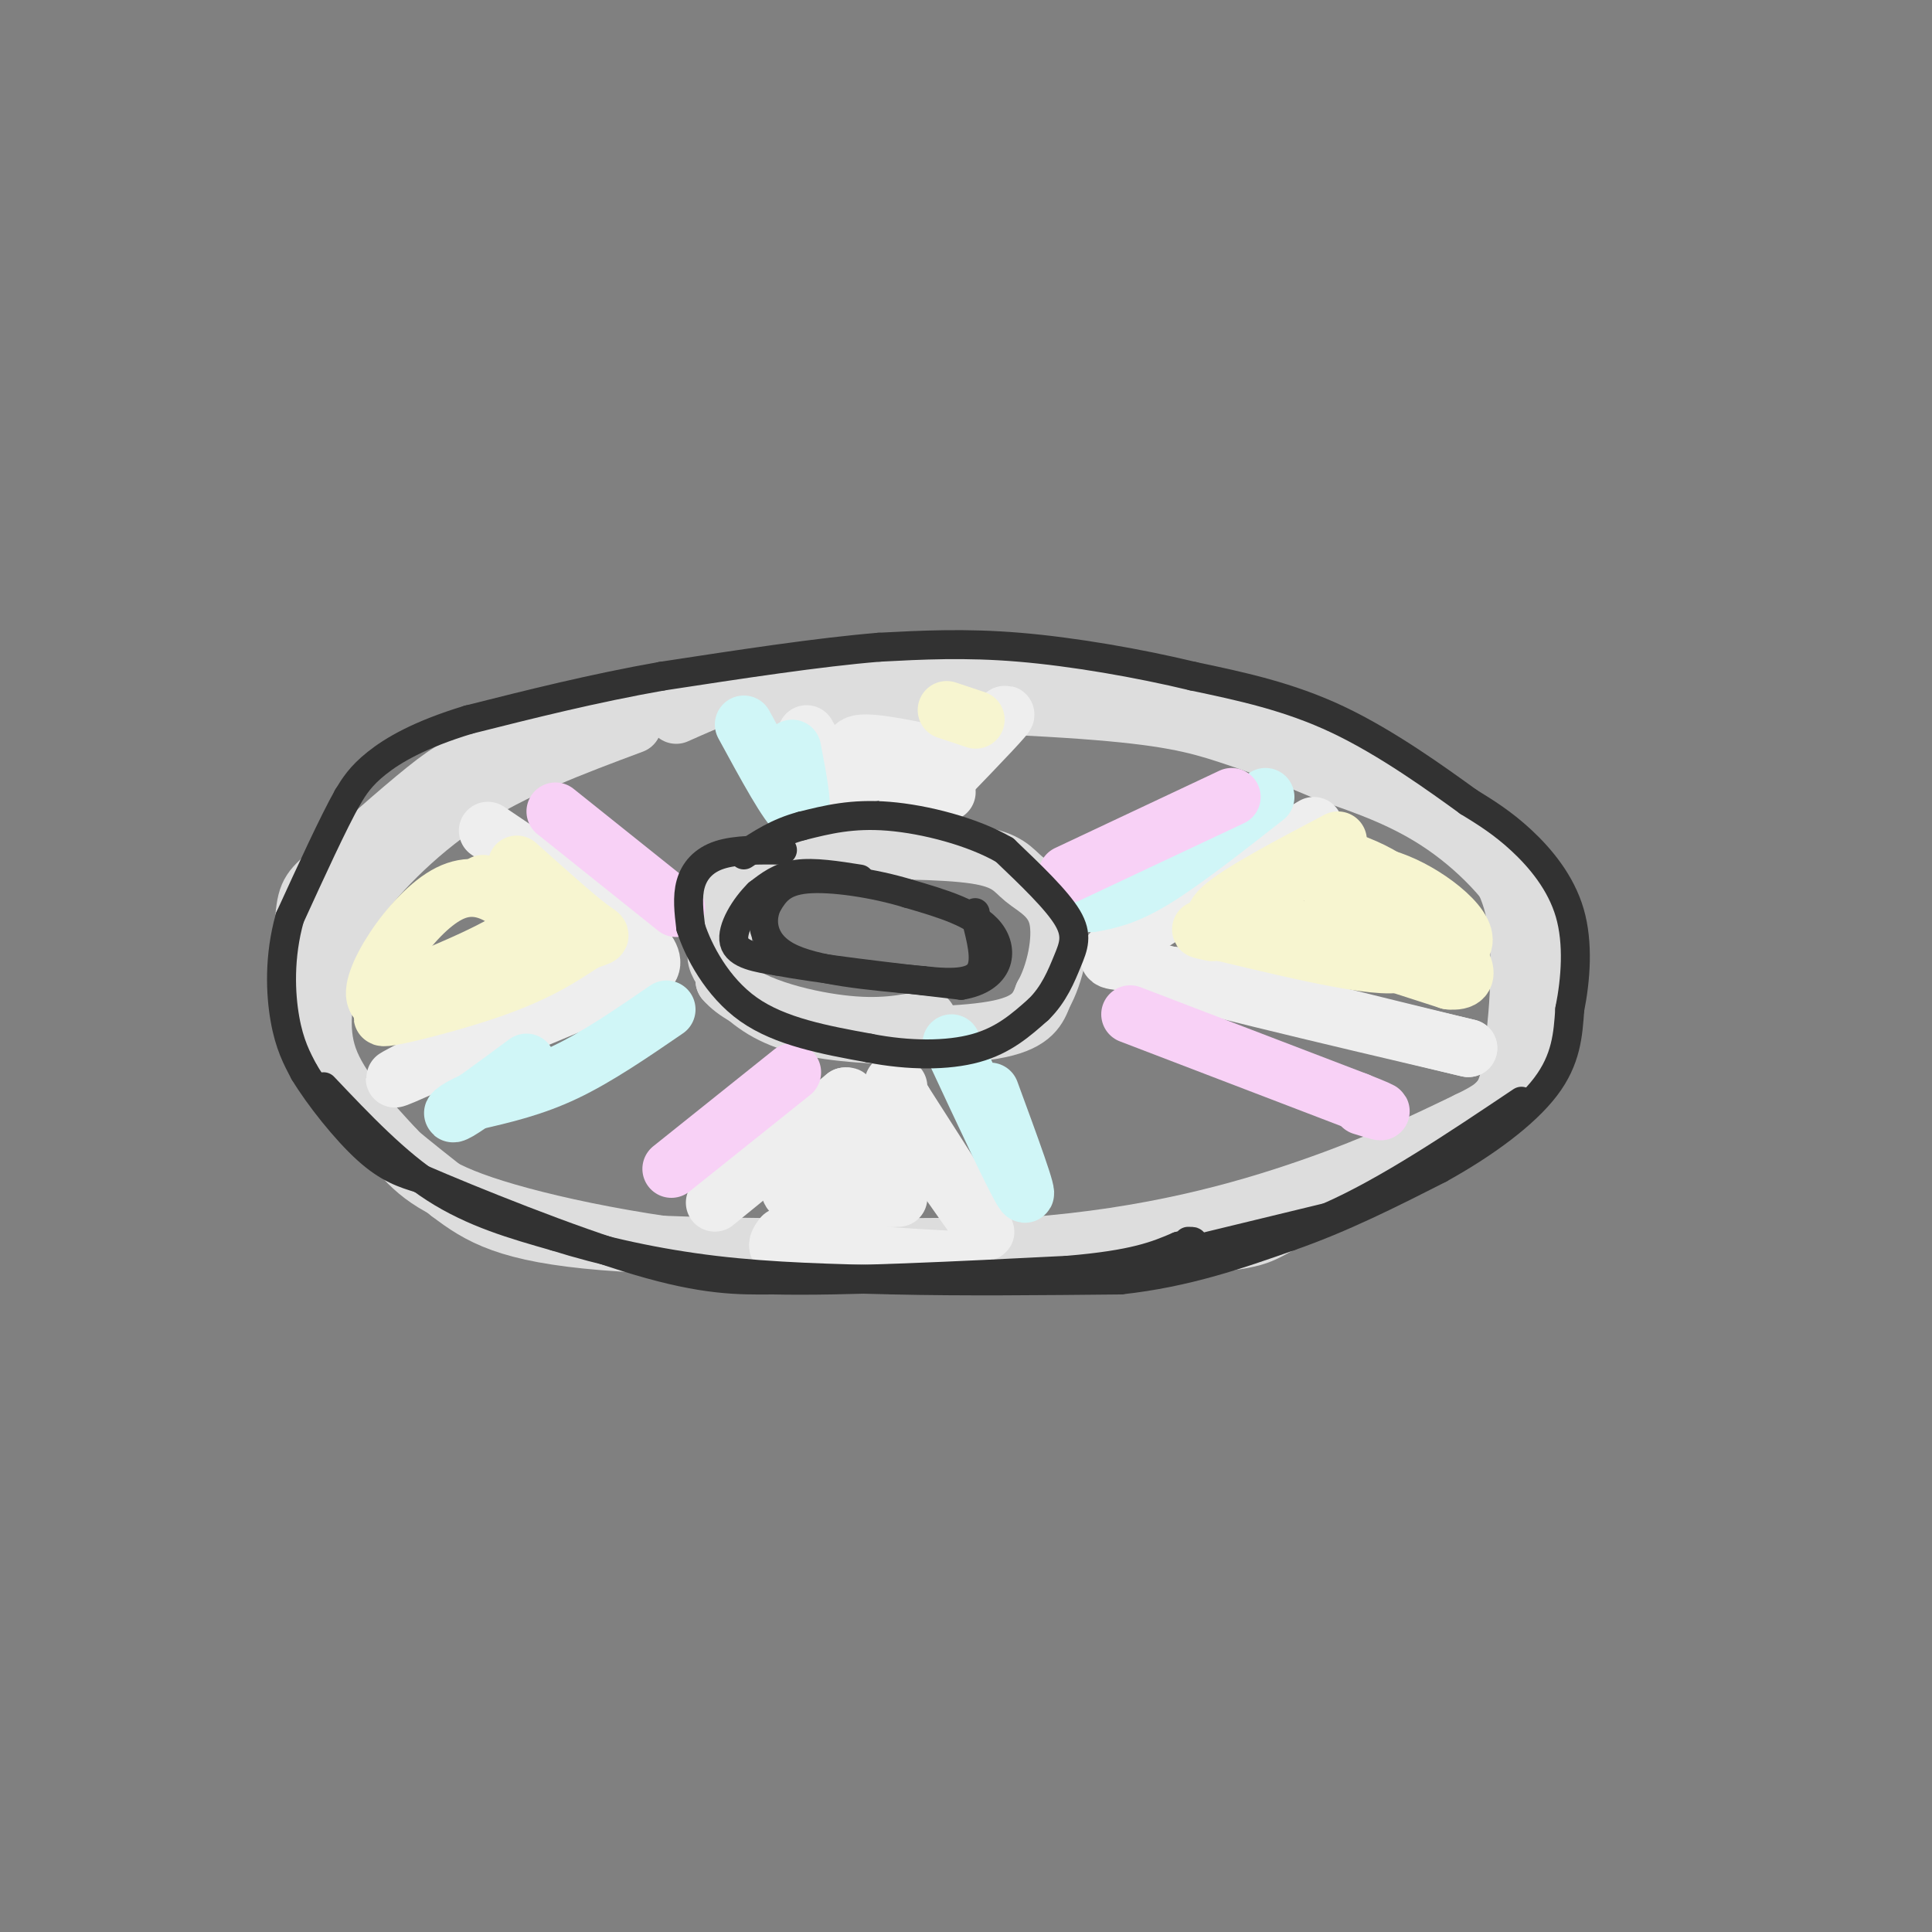 <svg viewBox='0 0 400 400' version='1.1' xmlns='http://www.w3.org/2000/svg' xmlns:xlink='http://www.w3.org/1999/xlink'><rect x="0" y="0" width="400" height="400" fill="#808080" stroke="none"/><g fill='none' stroke='rgb(221,221,221)' stroke-width='12' stroke-linecap='round' stroke-linejoin='round'><path d='M131,150c-12.317,4.590 -24.635,9.180 -35,16c-10.365,6.820 -18.778,15.869 -23,22c-4.222,6.131 -4.252,9.343 -5,14c-0.748,4.657 -2.214,10.759 0,17c2.214,6.241 8.107,12.620 14,19'/><path d='M82,238c4.453,5.237 8.585,8.829 23,13c14.415,4.171 39.111,8.922 67,10c27.889,1.078 58.970,-1.518 74,-3c15.030,-1.482 14.009,-1.852 20,-5c5.991,-3.148 18.996,-9.074 32,-15'/><path d='M298,238c8.967,-5.651 15.383,-12.278 19,-20c3.617,-7.722 4.435,-16.541 1,-25c-3.435,-8.459 -11.124,-16.560 -19,-22c-7.876,-5.440 -15.938,-8.220 -24,-11'/><path d='M275,160c-7.560,-3.250 -14.458,-5.875 -21,-8c-6.542,-2.125 -12.726,-3.750 -30,-5c-17.274,-1.250 -45.637,-2.125 -74,-3'/><path d='M150,144c-20.988,1.821 -36.458,7.875 -45,11c-8.542,3.125 -10.155,3.321 -15,7c-4.845,3.679 -12.923,10.839 -21,18'/><path d='M69,180c-4.589,3.872 -5.560,4.553 -6,10c-0.440,5.447 -0.349,15.659 1,23c1.349,7.341 3.957,11.812 9,17c5.043,5.188 12.522,11.094 20,17'/><path d='M93,247c6.311,4.822 12.089,8.378 32,10c19.911,1.622 53.956,1.311 88,1'/><path d='M213,258c25.111,-1.889 43.889,-7.111 58,-12c14.111,-4.889 23.556,-9.444 33,-14'/><path d='M304,232c6.974,-3.378 7.911,-4.823 9,-12c1.089,-7.177 2.332,-20.086 1,-29c-1.332,-8.914 -5.238,-13.833 -10,-18c-4.762,-4.167 -10.381,-7.584 -16,-11'/><path d='M288,162c-8.512,-4.238 -21.792,-9.333 -35,-13c-13.208,-3.667 -26.345,-5.905 -38,-7c-11.655,-1.095 -21.827,-1.048 -32,-1'/><path d='M183,141c-9.200,-0.467 -16.200,-1.133 -23,0c-6.800,1.133 -13.400,4.067 -20,7'/><path d='M183,179c-9.689,-0.444 -19.378,-0.889 -25,0c-5.622,0.889 -7.178,3.111 -8,6c-0.822,2.889 -0.911,6.444 -1,10'/><path d='M149,195c-0.492,2.213 -1.223,2.745 0,5c1.223,2.255 4.400,6.233 9,9c4.600,2.767 10.623,4.322 20,5c9.377,0.678 22.108,0.479 29,-1c6.892,-1.479 7.946,-4.240 9,-7'/><path d='M216,206c2.439,-4.298 4.035,-11.544 3,-16c-1.035,-4.456 -4.702,-6.123 -7,-8c-2.298,-1.877 -3.228,-3.965 -10,-5c-6.772,-1.035 -19.386,-1.018 -32,-1'/><path d='M170,176c-8.889,0.778 -15.111,3.222 -18,8c-2.889,4.778 -2.444,11.889 -2,19'/><path d='M150,203c4.222,5.000 15.778,8.000 24,9c8.222,1.000 13.111,0.000 18,-1'/></g>
<g fill='none' stroke='rgb(238,238,238)' stroke-width='12' stroke-linecap='round' stroke-linejoin='round'><path d='M101,172c14.750,9.917 29.500,19.833 33,25c3.500,5.167 -4.250,5.583 -12,6'/><path d='M122,203c-10.756,5.333 -31.644,15.667 -38,19c-6.356,3.333 1.822,-0.333 10,-4'/><path d='M94,218c7.667,-3.167 21.833,-9.083 36,-15'/><path d='M272,171c-15.667,9.167 -31.333,18.333 -38,23c-6.667,4.667 -4.333,4.833 -2,5'/><path d='M232,199c11.667,3.833 41.833,10.917 72,18'/><path d='M304,217c1.833,0.500 -29.583,-7.250 -61,-15'/><path d='M148,249c0.000,0.000 27.000,-22.000 27,-22'/><path d='M175,227c2.833,-0.667 -3.583,8.667 -10,18'/><path d='M167,152c0.000,0.000 8.000,14.000 8,14'/><path d='M188,166c9.333,-8.583 18.667,-17.167 20,-18c1.333,-0.833 -5.333,6.083 -12,13'/><path d='M196,161c-2.000,2.667 -1.000,2.833 0,3'/><path d='M189,234c7.667,11.000 15.333,22.000 15,21c-0.333,-1.000 -8.667,-14.000 -17,-27'/><path d='M187,228c-3.000,-5.000 -2.000,-4.000 -1,-3'/><path d='M162,256c-1.167,1.583 -2.333,3.167 4,4c6.333,0.833 20.167,0.917 34,1'/><path d='M200,261c-0.310,-0.083 -18.083,-0.792 -27,-2c-8.917,-1.208 -8.976,-2.917 -7,-4c1.976,-1.083 5.988,-1.542 10,-2'/><path d='M176,253c1.667,-0.333 0.833,-0.167 0,0'/><path d='M197,157c-8.083,-1.750 -16.167,-3.500 -19,-3c-2.833,0.500 -0.417,3.250 2,6'/><path d='M180,160c0.833,0.167 1.917,-2.417 3,-5'/><path d='M168,245c-1.732,2.774 -3.464,5.548 -1,6c2.464,0.452 9.125,-1.417 12,-7c2.875,-5.583 1.964,-14.881 3,-16c1.036,-1.119 4.018,5.940 7,13'/><path d='M189,241c-1.452,1.667 -8.583,-0.667 -15,0c-6.417,0.667 -12.119,4.333 -10,6c2.119,1.667 12.060,1.333 22,1'/></g>
<g fill='none' stroke='rgb(247,245,208)' stroke-width='12' stroke-linecap='round' stroke-linejoin='round'><path d='M100,183c6.333,2.500 12.667,5.000 9,9c-3.667,4.000 -17.333,9.500 -31,15'/><path d='M78,207c-2.422,-3.000 7.022,-18.000 15,-22c7.978,-4.000 14.489,3.000 21,10'/><path d='M114,195c-5.452,5.119 -29.583,12.917 -34,15c-4.417,2.083 10.881,-1.548 21,-5c10.119,-3.452 15.060,-6.726 20,-10'/><path d='M121,195c4.000,-1.644 4.000,-0.756 1,-3c-3.000,-2.244 -9.000,-7.622 -15,-13'/><path d='M277,174c-10.244,5.400 -20.489,10.800 -24,14c-3.511,3.200 -0.289,4.200 3,5c3.289,0.800 6.644,1.400 10,2'/><path d='M266,195c9.762,1.488 29.167,4.208 35,2c5.833,-2.208 -1.905,-9.345 -9,-13c-7.095,-3.655 -13.548,-3.827 -20,-4'/><path d='M272,180c-4.262,-0.131 -4.917,1.542 -8,3c-3.083,1.458 -8.595,2.702 -3,6c5.595,3.298 22.298,8.649 39,14'/><path d='M300,203c6.185,0.593 2.146,-4.924 -1,-9c-3.146,-4.076 -5.400,-6.711 -8,-9c-2.600,-2.289 -5.546,-4.232 -10,-6c-4.454,-1.768 -10.415,-3.362 -9,0c1.415,3.362 10.208,11.681 19,20'/><path d='M291,199c-3.167,2.333 -20.583,-1.833 -38,-6'/><path d='M253,193c-6.667,-1.000 -4.333,-0.500 -2,0'/><path d='M202,149c0.000,0.000 -6.000,-2.000 -6,-2'/></g>
<g fill='none' stroke='rgb(208,246,247)' stroke-width='12' stroke-linecap='round' stroke-linejoin='round'><path d='M154,150c4.667,8.583 9.333,17.167 11,18c1.667,0.833 0.333,-6.083 -1,-13'/><path d='M197,216c6.833,14.667 13.667,29.333 15,31c1.333,1.667 -2.833,-9.667 -7,-21'/><path d='M138,209c-7.167,4.917 -14.333,9.833 -21,13c-6.667,3.167 -12.833,4.583 -19,6'/><path d='M98,228c-4.244,1.822 -5.356,3.378 -3,2c2.356,-1.378 8.178,-5.689 14,-10'/><path d='M226,187c3.500,-0.667 7.000,-1.333 13,-5c6.000,-3.667 14.500,-10.333 23,-17'/></g>
<g fill='none' stroke='rgb(248,209,246)' stroke-width='12' stroke-linecap='round' stroke-linejoin='round'><path d='M115,168c0.000,0.000 25.000,20.000 25,20'/><path d='M221,181c0.000,0.000 34.000,-16.000 34,-16'/><path d='M164,222c0.000,0.000 -25.000,20.000 -25,20'/><path d='M234,210c0.000,0.000 47.000,18.000 47,18'/><path d='M281,228c8.000,3.167 4.500,2.083 1,1'/></g>
<g fill='none' stroke='rgb(50,50,50)' stroke-width='6' stroke-linecap='round' stroke-linejoin='round'><path d='M178,182c-4.750,-0.750 -9.500,-1.500 -13,-1c-3.500,0.500 -5.750,2.250 -8,4'/><path d='M157,185c-2.756,2.667 -5.644,7.333 -5,10c0.644,2.667 4.822,3.333 9,4'/><path d='M161,199c7.833,1.500 22.917,3.250 38,5'/><path d='M199,204c8.000,-1.311 9.000,-7.089 6,-11c-3.000,-3.911 -10.000,-5.956 -17,-8'/><path d='M188,185c-6.956,-2.133 -15.844,-3.467 -21,-3c-5.156,0.467 -6.578,2.733 -8,5'/><path d='M159,187c-1.600,3.000 -1.600,8.000 4,11c5.600,3.000 16.800,4.000 28,5'/><path d='M191,203c7.067,0.822 10.733,0.378 12,-2c1.267,-2.378 0.133,-6.689 -1,-11'/><path d='M202,190c-0.167,-1.833 -0.083,-0.917 0,0'/><path d='M162,176c-4.822,-0.044 -9.644,-0.089 -13,1c-3.356,1.089 -5.244,3.311 -6,6c-0.756,2.689 -0.378,5.844 0,9'/><path d='M143,192c1.556,4.822 5.444,12.378 12,17c6.556,4.622 15.778,6.311 25,8'/><path d='M180,217c8.200,1.600 16.200,1.600 22,0c5.800,-1.600 9.400,-4.800 13,-8'/><path d='M215,209c3.214,-3.131 4.750,-6.958 6,-10c1.250,-3.042 2.214,-5.298 0,-9c-2.214,-3.702 -7.607,-8.851 -13,-14'/><path d='M208,176c-6.556,-3.822 -16.444,-6.378 -24,-7c-7.556,-0.622 -12.778,0.689 -18,2'/><path d='M166,171c-5.000,1.333 -8.500,3.667 -12,6'/><path d='M67,225c7.500,7.917 15.000,15.833 23,21c8.000,5.167 16.500,7.583 25,10'/><path d='M115,256c9.578,3.022 21.022,5.578 33,7c11.978,1.422 24.489,1.711 37,2'/><path d='M185,265c14.000,0.333 30.500,0.167 47,0'/><path d='M232,265c13.667,-1.500 24.333,-5.250 35,-9'/><path d='M267,256c11.000,-3.833 21.000,-8.917 31,-14'/><path d='M298,242c9.489,-5.244 17.711,-11.356 22,-17c4.289,-5.644 4.644,-10.822 5,-16'/><path d='M325,209c1.238,-6.202 1.833,-13.708 0,-20c-1.833,-6.292 -6.095,-11.369 -10,-15c-3.905,-3.631 -7.452,-5.815 -11,-8'/><path d='M304,166c-6.378,-4.622 -16.822,-12.178 -27,-17c-10.178,-4.822 -20.089,-6.911 -30,-9'/><path d='M247,140c-11.378,-2.733 -24.822,-5.067 -36,-6c-11.178,-0.933 -20.089,-0.467 -29,0'/><path d='M182,134c-12.333,1.000 -28.667,3.500 -45,6'/><path d='M137,140c-14.167,2.500 -27.083,5.750 -40,9'/><path d='M97,149c-10.178,3.089 -15.622,6.311 -19,9c-3.378,2.689 -4.689,4.844 -6,7'/><path d='M72,165c-3.000,5.333 -7.500,15.167 -12,25'/><path d='M60,190c-2.267,8.067 -1.933,15.733 -1,21c0.933,5.267 2.467,8.133 4,11'/><path d='M63,222c3.022,5.000 8.578,12.000 13,16c4.422,4.000 7.711,5.000 11,6'/><path d='M87,244c10.467,4.533 31.133,12.867 45,17c13.867,4.133 20.933,4.067 28,4'/><path d='M160,265c14.833,0.333 37.917,-0.833 61,-2'/><path d='M221,263c14.000,-1.167 18.500,-3.083 23,-5'/><path d='M244,258c4.167,-1.000 3.083,-1.000 2,-1'/><path d='M242,260c0.000,0.000 33.000,-8.000 33,-8'/><path d='M275,252c12.167,-5.333 26.083,-14.667 40,-24'/></g>
</svg>